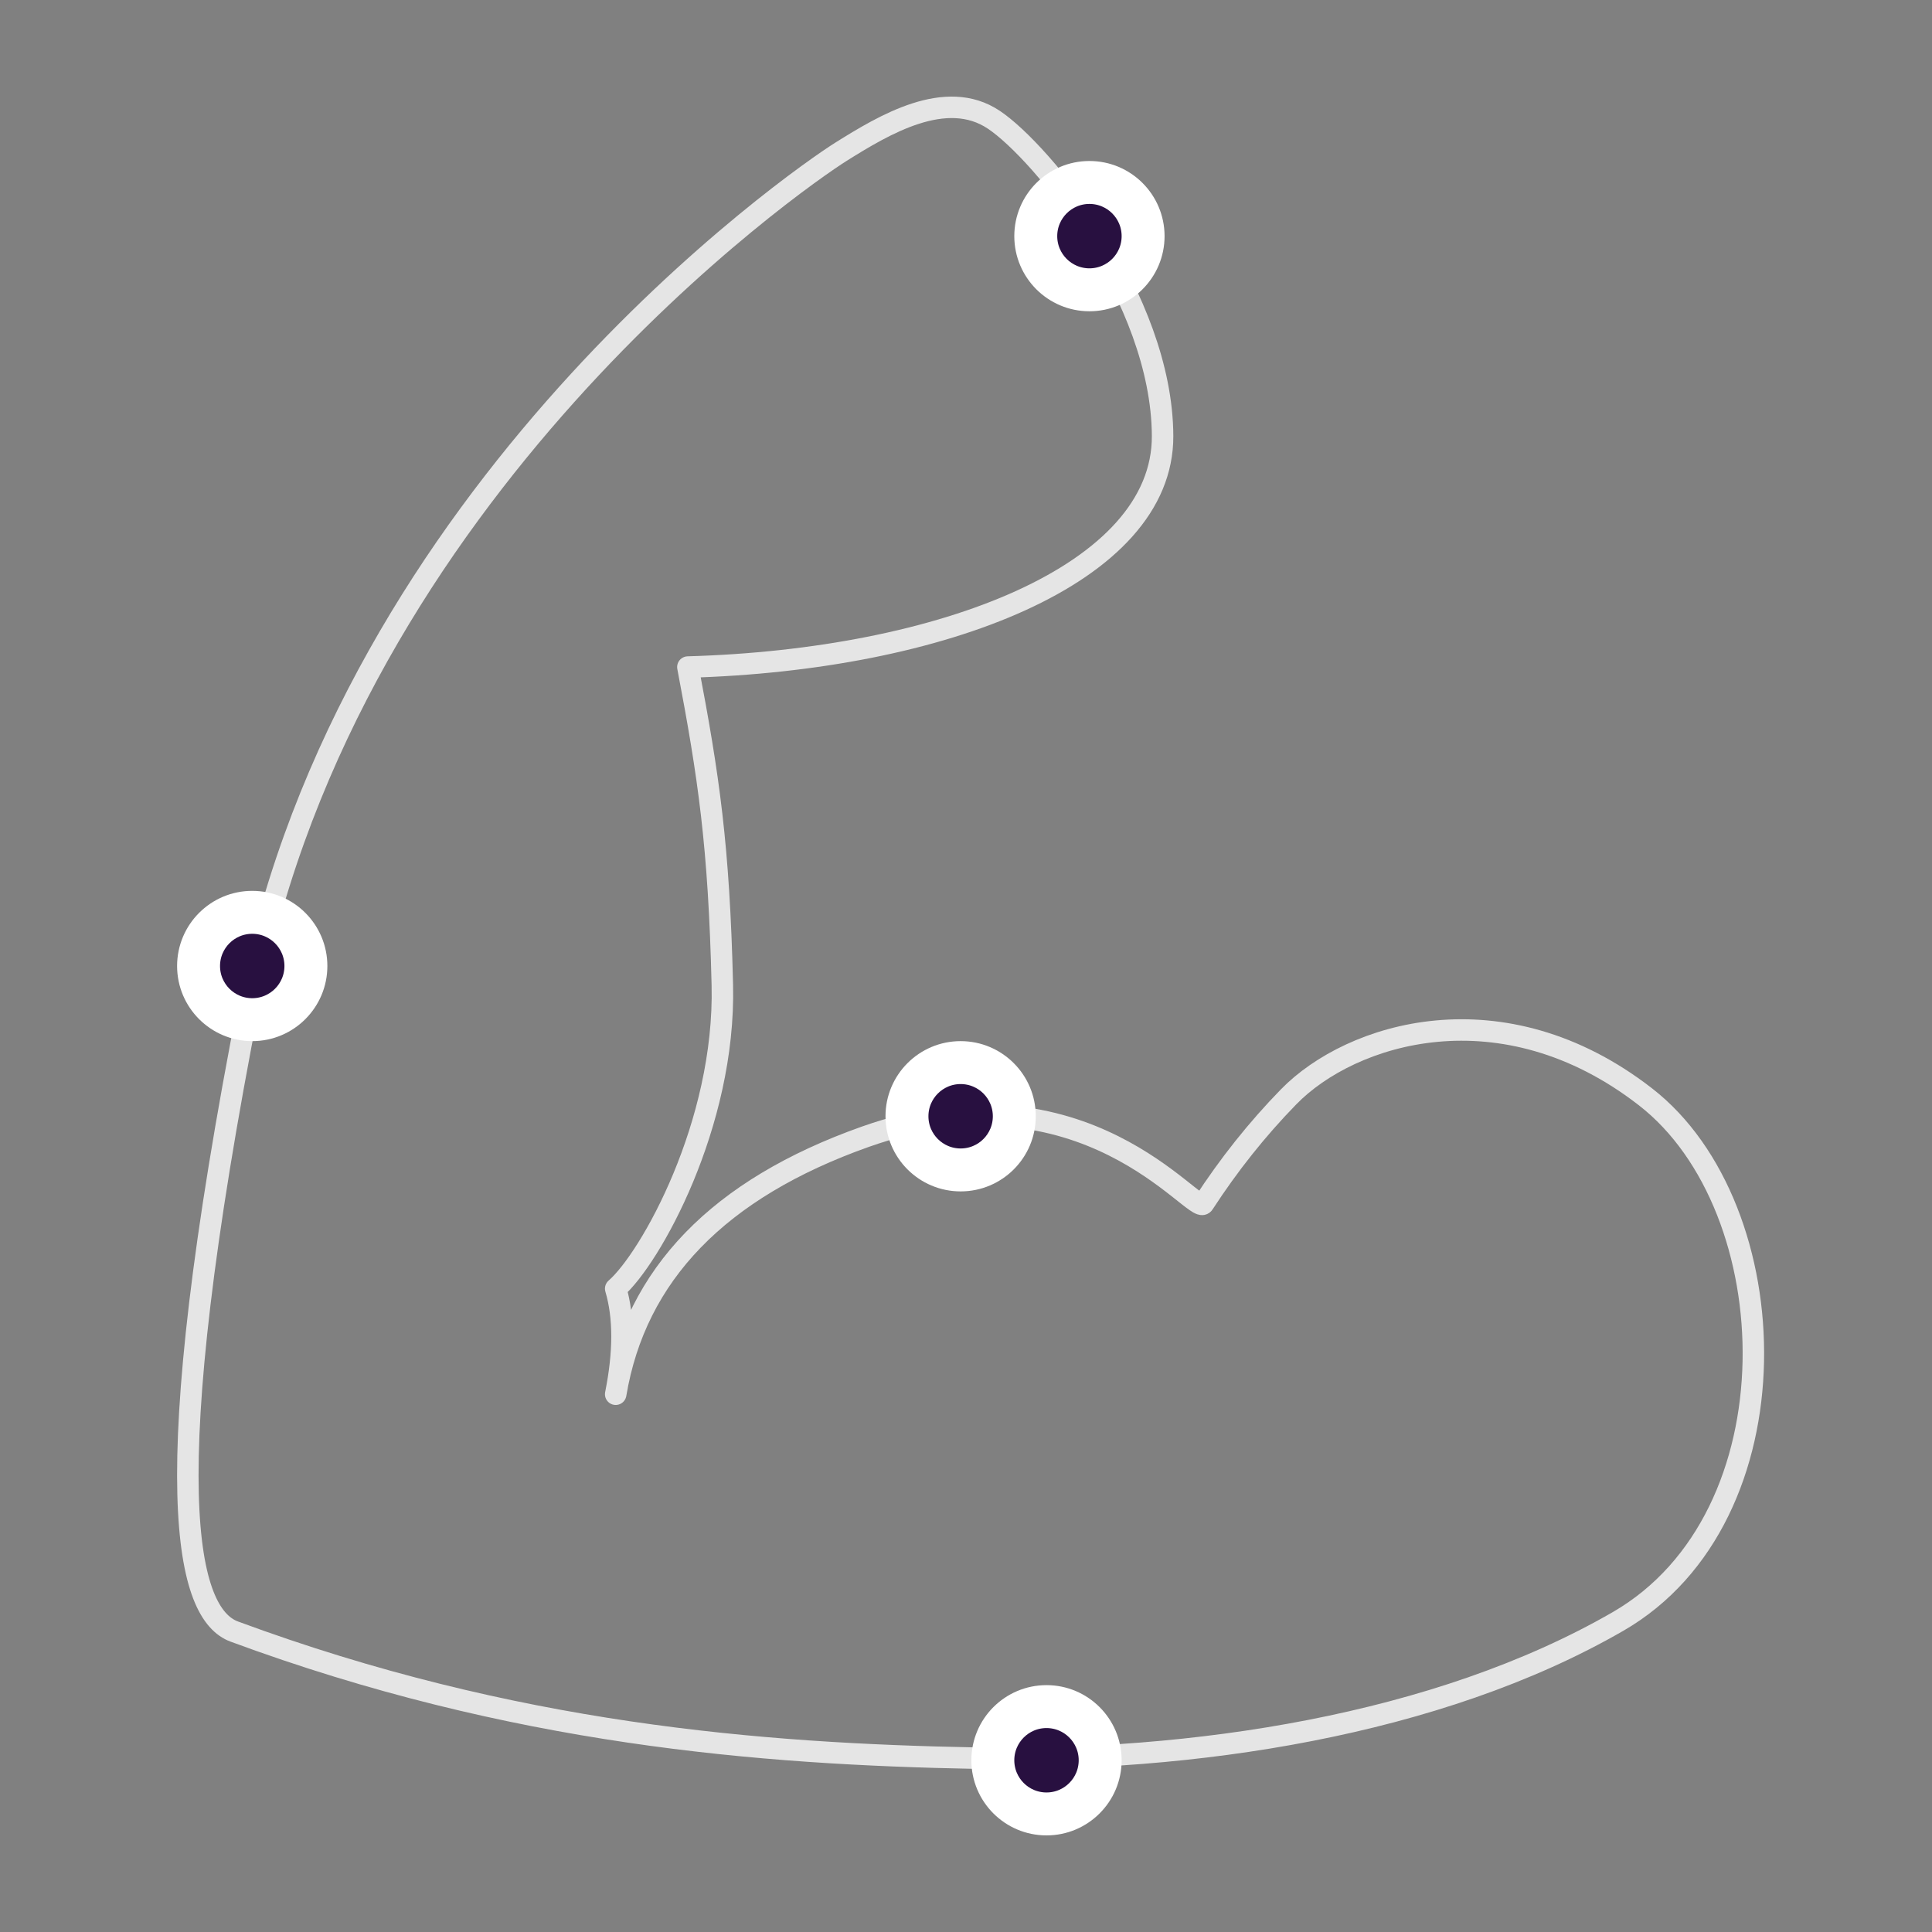 <?xml version="1.0" encoding="UTF-8"?>
<svg width="72px" height="72px" viewBox="0 0 72 72" version="1.1" xmlns="http://www.w3.org/2000/svg" xmlns:xlink="http://www.w3.org/1999/xlink">
    <rect x="0" y="0" width="72" height="72" fill="#808080" stroke="none"/>
    <title>Artboard Copy 2</title>
    <g id="Artboard-Copy-2" stroke="none" stroke-width="1" fill="none" fill-rule="evenodd">
        <g id="muscle" transform="translate(7, 4)">
            <path d="M1.729,56.803 C12.114,60.64 21.335,61.369 29.376,61.521 C37.418,61.674 46.56,60.316 53.301,56.426 C60.042,52.535 59.658,41.017 54.321,36.875 C48.984,32.733 43.349,34.491 41.024,36.875 C39.852,38.076 38.795,39.404 37.851,40.858 C37.547,41.327 33.414,35.466 25.24,38.366 C19.79,40.3 16.692,43.497 15.945,47.959 C16.258,46.393 16.258,45.081 15.945,44.024 C17.232,42.907 20.043,37.897 19.919,32.708 C19.795,27.519 19.413,24.943 18.635,20.859 C28.117,20.59 36.344,17.392 36.326,12.25 C36.308,7.108 31.824,1.656 30.036,0.462 C28.249,-0.732 25.948,0.649 24.34,1.656 C22.733,2.663 6.036,14.242 2.305,33.241 C-1.307,51.636 -0.014,56.159 1.729,56.803 Z" id="Path-197" stroke="#E5E5E5" stroke-width="0.8" stroke-linecap="round" stroke-linejoin="round"></path>
            <g id="Oval-Copy-465" transform="translate(28.9, 37.5) rotate(-90) translate(-28.9, -37.5) translate(26.4, 35)" stroke="#FFFFFF">
                <circle id="Oval" stroke-width="1.2" fill="#281040" cx="2.4" cy="2.4" r="1.8"></circle>
                <g id="path-1-link" stroke-width="0.8">
                    <circle id="path-1" cx="2.4" cy="2.4" r="2.4"></circle>
                </g>
            </g>
            <g id="Oval-Copy-466" transform="translate(33.7, 4.7) rotate(-90) translate(-33.7, -4.7) translate(31.2, 2.2)" stroke="#FFFFFF">
                <circle id="Oval" stroke-width="1.2" fill="#281040" cx="2.4" cy="2.4" r="1.8"></circle>
                <g id="path-2-link" stroke-width="0.8">
                    <circle id="path-2" cx="2.4" cy="2.4" r="2.4"></circle>
                </g>
            </g>
            <g id="Oval-Copy-467" transform="translate(2.5, 31.9) rotate(-90) translate(-2.5, -31.9) translate(0, 29.4)" stroke="#FFFFFF">
                <circle id="Oval" stroke-width="1.2" fill="#281040" cx="2.4" cy="2.4" r="1.8"></circle>
                <g id="path-3-link" stroke-width="0.8">
                    <circle id="path-3" cx="2.4" cy="2.4" r="2.4"></circle>
                </g>
            </g>
            <g id="Oval-Copy-468" transform="translate(32.1, 61.5) rotate(-90) translate(-32.1, -61.5) translate(29.6, 59)" stroke="#FFFFFF">
                <circle id="Oval" stroke-width="1.2" fill="#281040" cx="2.4" cy="2.4" r="1.8"></circle>
                <g id="path-4-link" stroke-width="0.8">
                    <circle id="path-4" cx="2.4" cy="2.4" r="2.4"></circle>
                </g>
            </g>
        </g>
    </g>
</svg>